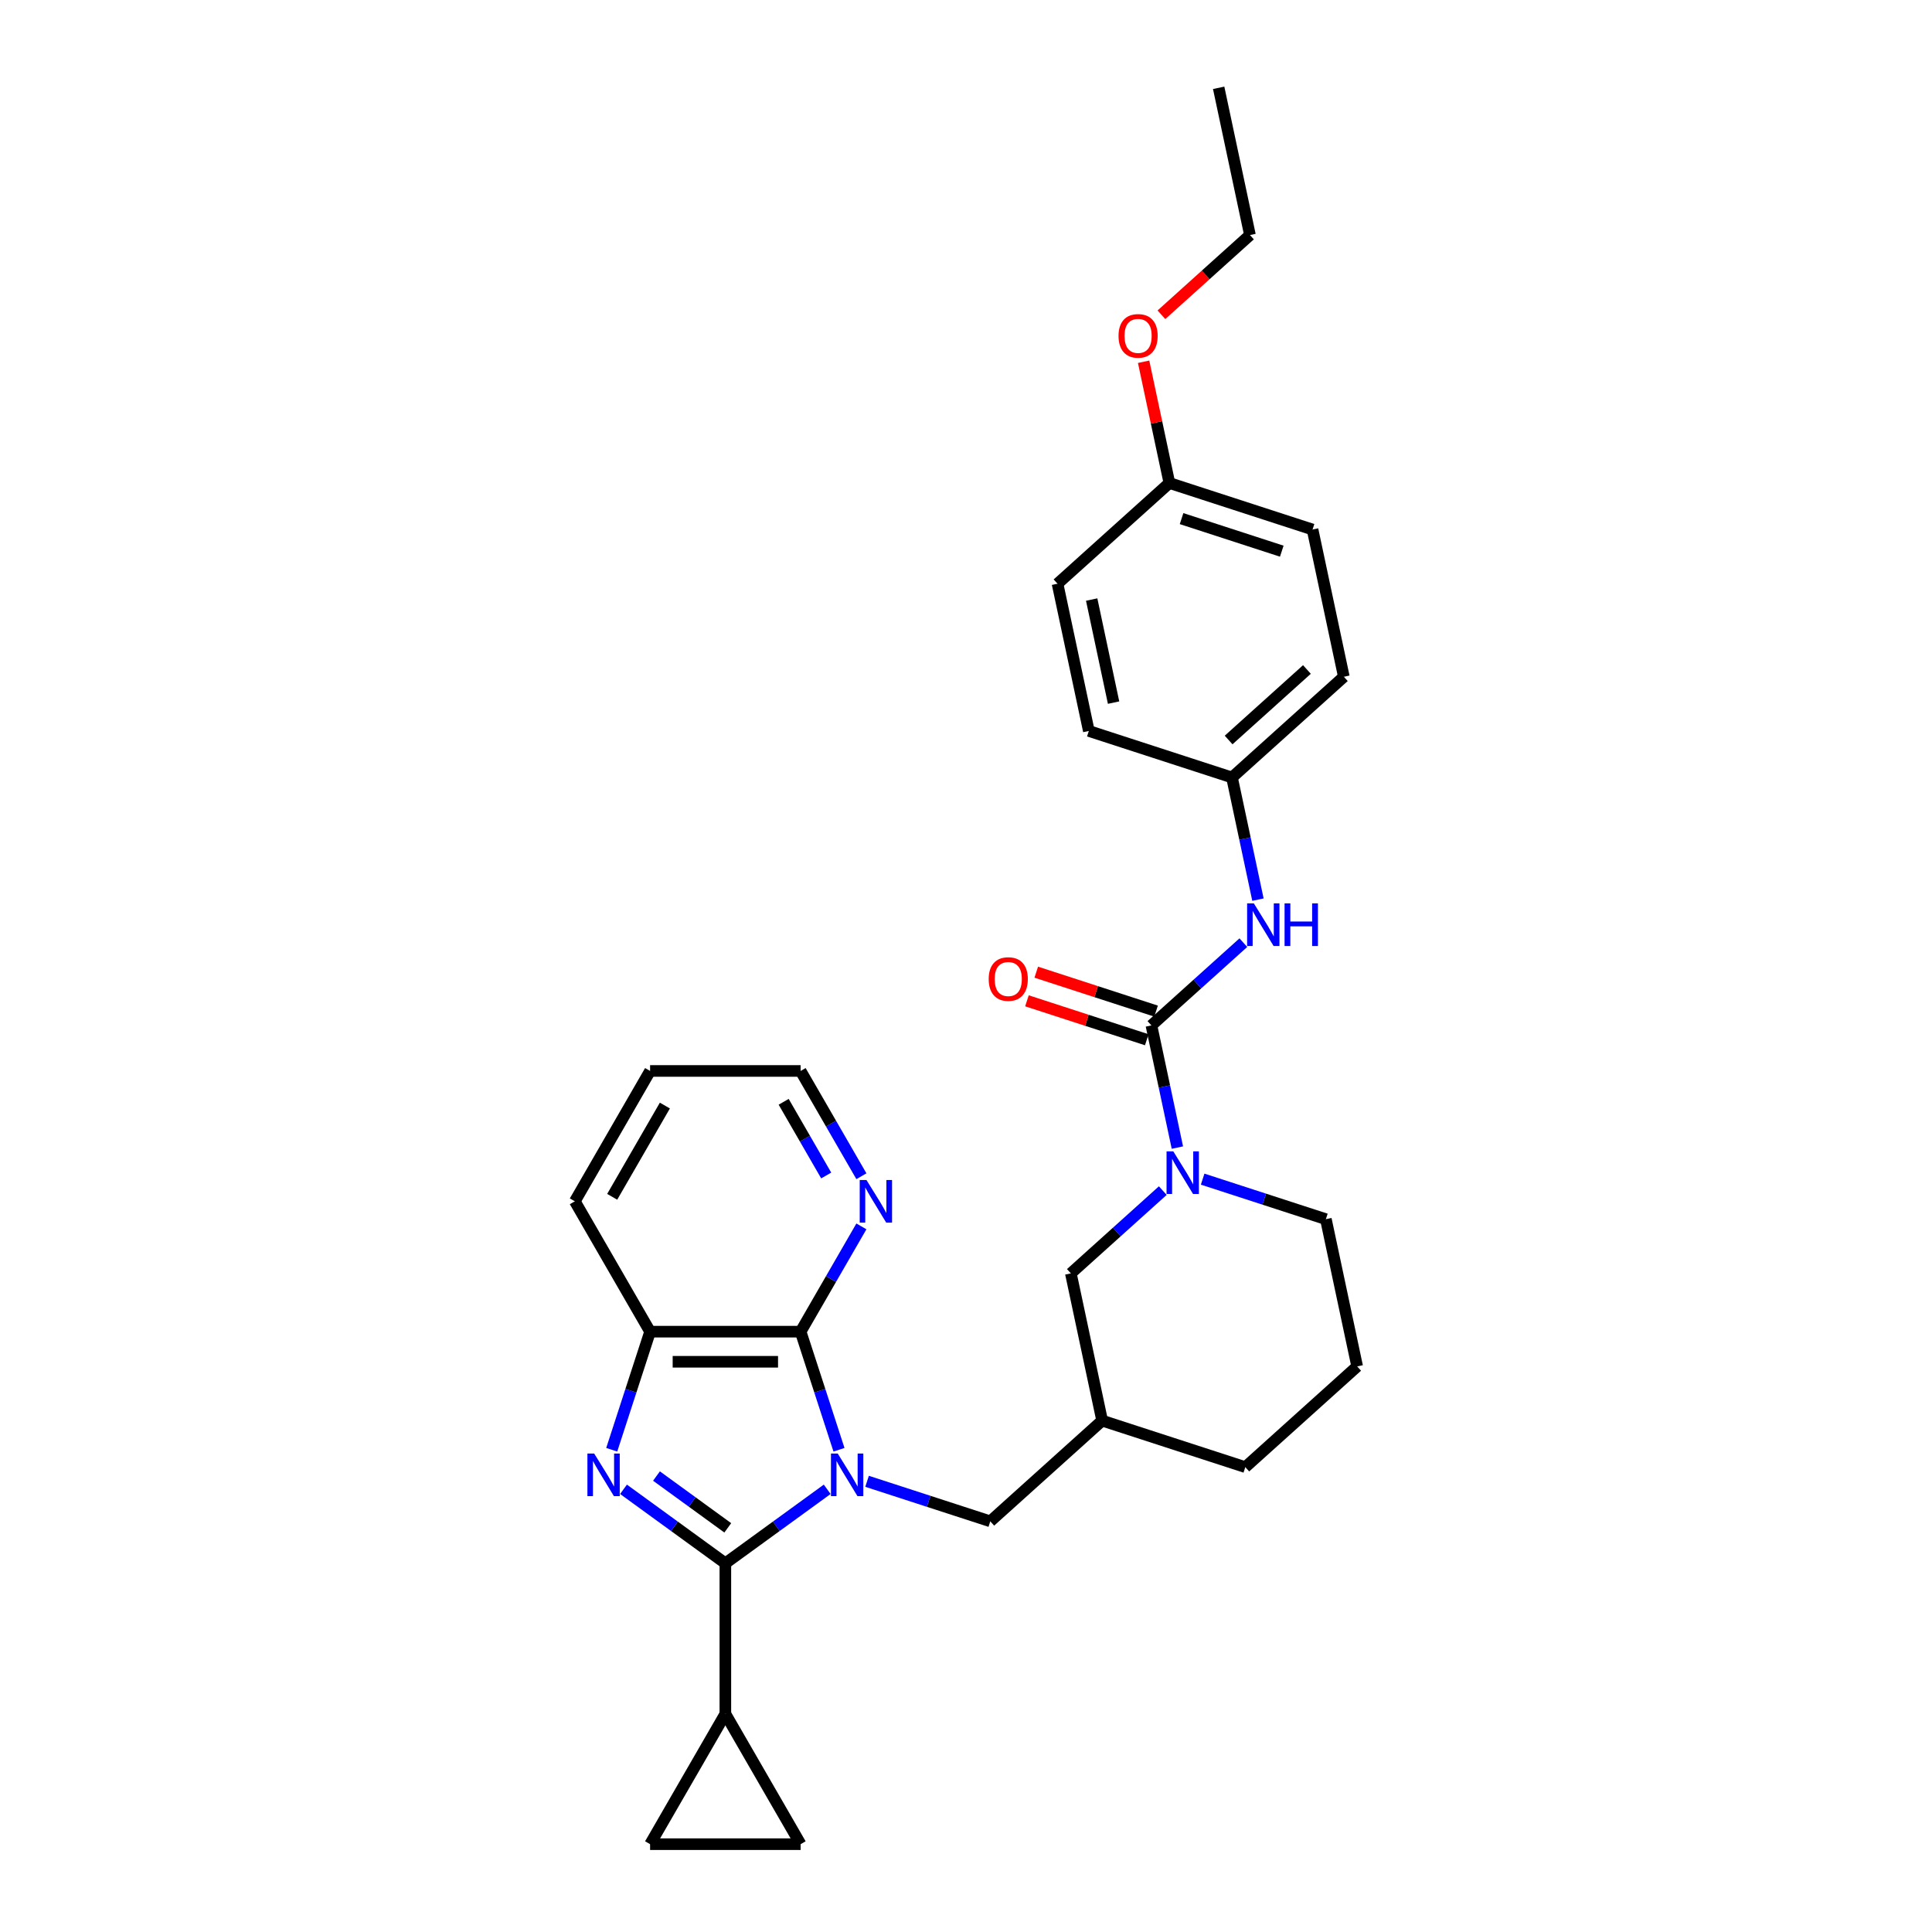 <?xml version='1.0' encoding='iso-8859-1'?>
<svg version='1.1' baseProfile='full'
              xmlns='http://www.w3.org/2000/svg'
                      xmlns:rdkit='http://www.rdkit.org/xml'
                      xmlns:xlink='http://www.w3.org/1999/xlink'
                  xml:space='preserve'
width='1000px' height='1000px' viewBox='0 0 1000 1000'>
<!-- END OF HEADER -->
<rect style='opacity:1.0;fill:#FFFFFF;stroke:none' width='1000' height='1000' x='0' y='0'> </rect>
<path class='bond-0' d='M 428.159,770.862 L 401.801,790.012' style='fill:none;fill-rule:evenodd;stroke:#0000FF;stroke-width:6px;stroke-linecap:butt;stroke-linejoin:miter;stroke-opacity:1' />
<path class='bond-0' d='M 401.801,790.012 L 375.443,809.162' style='fill:none;fill-rule:evenodd;stroke:#000000;stroke-width:6px;stroke-linecap:butt;stroke-linejoin:miter;stroke-opacity:1' />
<path class='bond-2' d='M 434.257,750.387 L 424.328,719.828' style='fill:none;fill-rule:evenodd;stroke:#0000FF;stroke-width:6px;stroke-linecap:butt;stroke-linejoin:miter;stroke-opacity:1' />
<path class='bond-2' d='M 424.328,719.828 L 414.399,689.269' style='fill:none;fill-rule:evenodd;stroke:#000000;stroke-width:6px;stroke-linecap:butt;stroke-linejoin:miter;stroke-opacity:1' />
<path class='bond-7' d='M 448.79,766.719 L 480.681,777.081' style='fill:none;fill-rule:evenodd;stroke:#0000FF;stroke-width:6px;stroke-linecap:butt;stroke-linejoin:miter;stroke-opacity:1' />
<path class='bond-7' d='M 480.681,777.081 L 512.572,787.443' style='fill:none;fill-rule:evenodd;stroke:#000000;stroke-width:6px;stroke-linecap:butt;stroke-linejoin:miter;stroke-opacity:1' />
<path class='bond-1' d='M 375.443,809.162 L 349.085,790.012' style='fill:none;fill-rule:evenodd;stroke:#000000;stroke-width:6px;stroke-linecap:butt;stroke-linejoin:miter;stroke-opacity:1' />
<path class='bond-1' d='M 349.085,790.012 L 322.727,770.862' style='fill:none;fill-rule:evenodd;stroke:#0000FF;stroke-width:6px;stroke-linecap:butt;stroke-linejoin:miter;stroke-opacity:1' />
<path class='bond-1' d='M 376.695,790.811 L 358.244,777.405' style='fill:none;fill-rule:evenodd;stroke:#000000;stroke-width:6px;stroke-linecap:butt;stroke-linejoin:miter;stroke-opacity:1' />
<path class='bond-1' d='M 358.244,777.405 L 339.794,764' style='fill:none;fill-rule:evenodd;stroke:#0000FF;stroke-width:6px;stroke-linecap:butt;stroke-linejoin:miter;stroke-opacity:1' />
<path class='bond-6' d='M 375.443,809.162 L 375.443,887.073' style='fill:none;fill-rule:evenodd;stroke:#000000;stroke-width:6px;stroke-linecap:butt;stroke-linejoin:miter;stroke-opacity:1' />
<path class='bond-30' d='M 316.629,750.387 L 326.559,719.828' style='fill:none;fill-rule:evenodd;stroke:#0000FF;stroke-width:6px;stroke-linecap:butt;stroke-linejoin:miter;stroke-opacity:1' />
<path class='bond-30' d='M 326.559,719.828 L 336.488,689.269' style='fill:none;fill-rule:evenodd;stroke:#000000;stroke-width:6px;stroke-linecap:butt;stroke-linejoin:miter;stroke-opacity:1' />
<path class='bond-5' d='M 414.399,689.269 L 336.488,689.269' style='fill:none;fill-rule:evenodd;stroke:#000000;stroke-width:6px;stroke-linecap:butt;stroke-linejoin:miter;stroke-opacity:1' />
<path class='bond-5' d='M 402.712,704.852 L 348.174,704.852' style='fill:none;fill-rule:evenodd;stroke:#000000;stroke-width:6px;stroke-linecap:butt;stroke-linejoin:miter;stroke-opacity:1' />
<path class='bond-11' d='M 414.399,689.269 L 430.129,662.023' style='fill:none;fill-rule:evenodd;stroke:#000000;stroke-width:6px;stroke-linecap:butt;stroke-linejoin:miter;stroke-opacity:1' />
<path class='bond-11' d='M 430.129,662.023 L 445.86,634.777' style='fill:none;fill-rule:evenodd;stroke:#0000FF;stroke-width:6px;stroke-linecap:butt;stroke-linejoin:miter;stroke-opacity:1' />
<path class='bond-3' d='M 595.973,530.761 L 602.693,562.375' style='fill:none;fill-rule:evenodd;stroke:#000000;stroke-width:6px;stroke-linecap:butt;stroke-linejoin:miter;stroke-opacity:1' />
<path class='bond-3' d='M 602.693,562.375 L 609.413,593.989' style='fill:none;fill-rule:evenodd;stroke:#0000FF;stroke-width:6px;stroke-linecap:butt;stroke-linejoin:miter;stroke-opacity:1' />
<path class='bond-8' d='M 595.973,530.761 L 619.765,509.339' style='fill:none;fill-rule:evenodd;stroke:#000000;stroke-width:6px;stroke-linecap:butt;stroke-linejoin:miter;stroke-opacity:1' />
<path class='bond-8' d='M 619.765,509.339 L 643.557,487.917' style='fill:none;fill-rule:evenodd;stroke:#0000FF;stroke-width:6px;stroke-linecap:butt;stroke-linejoin:miter;stroke-opacity:1' />
<path class='bond-14' d='M 598.38,523.351 L 567.37,513.275' style='fill:none;fill-rule:evenodd;stroke:#000000;stroke-width:6px;stroke-linecap:butt;stroke-linejoin:miter;stroke-opacity:1' />
<path class='bond-14' d='M 567.37,513.275 L 536.359,503.199' style='fill:none;fill-rule:evenodd;stroke:#FF0000;stroke-width:6px;stroke-linecap:butt;stroke-linejoin:miter;stroke-opacity:1' />
<path class='bond-14' d='M 593.565,538.171 L 562.555,528.095' style='fill:none;fill-rule:evenodd;stroke:#000000;stroke-width:6px;stroke-linecap:butt;stroke-linejoin:miter;stroke-opacity:1' />
<path class='bond-14' d='M 562.555,528.095 L 531.544,518.019' style='fill:none;fill-rule:evenodd;stroke:#FF0000;stroke-width:6px;stroke-linecap:butt;stroke-linejoin:miter;stroke-opacity:1' />
<path class='bond-4' d='M 601.856,616.257 L 578.064,637.68' style='fill:none;fill-rule:evenodd;stroke:#0000FF;stroke-width:6px;stroke-linecap:butt;stroke-linejoin:miter;stroke-opacity:1' />
<path class='bond-4' d='M 578.064,637.68 L 554.272,659.102' style='fill:none;fill-rule:evenodd;stroke:#000000;stroke-width:6px;stroke-linecap:butt;stroke-linejoin:miter;stroke-opacity:1' />
<path class='bond-33' d='M 622.487,610.321 L 654.378,620.683' style='fill:none;fill-rule:evenodd;stroke:#0000FF;stroke-width:6px;stroke-linecap:butt;stroke-linejoin:miter;stroke-opacity:1' />
<path class='bond-33' d='M 654.378,620.683 L 686.269,631.045' style='fill:none;fill-rule:evenodd;stroke:#000000;stroke-width:6px;stroke-linecap:butt;stroke-linejoin:miter;stroke-opacity:1' />
<path class='bond-22' d='M 336.488,689.269 L 297.532,621.797' style='fill:none;fill-rule:evenodd;stroke:#000000;stroke-width:6px;stroke-linecap:butt;stroke-linejoin:miter;stroke-opacity:1' />
<path class='bond-9' d='M 375.443,887.073 L 414.399,954.545' style='fill:none;fill-rule:evenodd;stroke:#000000;stroke-width:6px;stroke-linecap:butt;stroke-linejoin:miter;stroke-opacity:1' />
<path class='bond-10' d='M 375.443,887.073 L 336.488,954.545' style='fill:none;fill-rule:evenodd;stroke:#000000;stroke-width:6px;stroke-linecap:butt;stroke-linejoin:miter;stroke-opacity:1' />
<path class='bond-13' d='M 512.572,787.443 L 570.471,735.31' style='fill:none;fill-rule:evenodd;stroke:#000000;stroke-width:6px;stroke-linecap:butt;stroke-linejoin:miter;stroke-opacity:1' />
<path class='bond-15' d='M 651.113,465.649 L 644.393,434.034' style='fill:none;fill-rule:evenodd;stroke:#0000FF;stroke-width:6px;stroke-linecap:butt;stroke-linejoin:miter;stroke-opacity:1' />
<path class='bond-15' d='M 644.393,434.034 L 637.673,402.42' style='fill:none;fill-rule:evenodd;stroke:#000000;stroke-width:6px;stroke-linecap:butt;stroke-linejoin:miter;stroke-opacity:1' />
<path class='bond-31' d='M 414.399,954.545 L 336.488,954.545' style='fill:none;fill-rule:evenodd;stroke:#000000;stroke-width:6px;stroke-linecap:butt;stroke-linejoin:miter;stroke-opacity:1' />
<path class='bond-26' d='M 445.86,608.817 L 430.129,581.57' style='fill:none;fill-rule:evenodd;stroke:#0000FF;stroke-width:6px;stroke-linecap:butt;stroke-linejoin:miter;stroke-opacity:1' />
<path class='bond-26' d='M 430.129,581.57 L 414.399,554.324' style='fill:none;fill-rule:evenodd;stroke:#000000;stroke-width:6px;stroke-linecap:butt;stroke-linejoin:miter;stroke-opacity:1' />
<path class='bond-26' d='M 427.646,608.434 L 416.635,589.361' style='fill:none;fill-rule:evenodd;stroke:#0000FF;stroke-width:6px;stroke-linecap:butt;stroke-linejoin:miter;stroke-opacity:1' />
<path class='bond-26' d='M 416.635,589.361 L 405.623,570.289' style='fill:none;fill-rule:evenodd;stroke:#000000;stroke-width:6px;stroke-linecap:butt;stroke-linejoin:miter;stroke-opacity:1' />
<path class='bond-12' d='M 554.272,659.102 L 570.471,735.31' style='fill:none;fill-rule:evenodd;stroke:#000000;stroke-width:6px;stroke-linecap:butt;stroke-linejoin:miter;stroke-opacity:1' />
<path class='bond-25' d='M 570.471,735.31 L 644.569,759.386' style='fill:none;fill-rule:evenodd;stroke:#000000;stroke-width:6px;stroke-linecap:butt;stroke-linejoin:miter;stroke-opacity:1' />
<path class='bond-18' d='M 637.673,402.42 L 563.576,378.345' style='fill:none;fill-rule:evenodd;stroke:#000000;stroke-width:6px;stroke-linecap:butt;stroke-linejoin:miter;stroke-opacity:1' />
<path class='bond-19' d='M 637.673,402.42 L 695.572,350.288' style='fill:none;fill-rule:evenodd;stroke:#000000;stroke-width:6px;stroke-linecap:butt;stroke-linejoin:miter;stroke-opacity:1' />
<path class='bond-19' d='M 635.932,383.021 L 676.461,346.528' style='fill:none;fill-rule:evenodd;stroke:#000000;stroke-width:6px;stroke-linecap:butt;stroke-linejoin:miter;stroke-opacity:1' />
<path class='bond-16' d='M 686.269,631.045 L 702.468,707.253' style='fill:none;fill-rule:evenodd;stroke:#000000;stroke-width:6px;stroke-linecap:butt;stroke-linejoin:miter;stroke-opacity:1' />
<path class='bond-17' d='M 605.276,250.004 L 679.374,274.079' style='fill:none;fill-rule:evenodd;stroke:#000000;stroke-width:6px;stroke-linecap:butt;stroke-linejoin:miter;stroke-opacity:1' />
<path class='bond-17' d='M 611.576,268.435 L 663.444,285.288' style='fill:none;fill-rule:evenodd;stroke:#000000;stroke-width:6px;stroke-linecap:butt;stroke-linejoin:miter;stroke-opacity:1' />
<path class='bond-23' d='M 605.276,250.004 L 598.606,218.623' style='fill:none;fill-rule:evenodd;stroke:#000000;stroke-width:6px;stroke-linecap:butt;stroke-linejoin:miter;stroke-opacity:1' />
<path class='bond-23' d='M 598.606,218.623 L 591.936,187.243' style='fill:none;fill-rule:evenodd;stroke:#FF0000;stroke-width:6px;stroke-linecap:butt;stroke-linejoin:miter;stroke-opacity:1' />
<path class='bond-34' d='M 605.276,250.004 L 547.377,302.136' style='fill:none;fill-rule:evenodd;stroke:#000000;stroke-width:6px;stroke-linecap:butt;stroke-linejoin:miter;stroke-opacity:1' />
<path class='bond-20' d='M 563.576,378.345 L 547.377,302.136' style='fill:none;fill-rule:evenodd;stroke:#000000;stroke-width:6px;stroke-linecap:butt;stroke-linejoin:miter;stroke-opacity:1' />
<path class='bond-20' d='M 576.388,363.674 L 565.049,310.328' style='fill:none;fill-rule:evenodd;stroke:#000000;stroke-width:6px;stroke-linecap:butt;stroke-linejoin:miter;stroke-opacity:1' />
<path class='bond-21' d='M 695.572,350.288 L 679.374,274.079' style='fill:none;fill-rule:evenodd;stroke:#000000;stroke-width:6px;stroke-linecap:butt;stroke-linejoin:miter;stroke-opacity:1' />
<path class='bond-32' d='M 297.532,621.797 L 336.488,554.324' style='fill:none;fill-rule:evenodd;stroke:#000000;stroke-width:6px;stroke-linecap:butt;stroke-linejoin:miter;stroke-opacity:1' />
<path class='bond-32' d='M 316.87,619.467 L 344.139,572.236' style='fill:none;fill-rule:evenodd;stroke:#000000;stroke-width:6px;stroke-linecap:butt;stroke-linejoin:miter;stroke-opacity:1' />
<path class='bond-27' d='M 601.154,162.922 L 624.065,142.292' style='fill:none;fill-rule:evenodd;stroke:#FF0000;stroke-width:6px;stroke-linecap:butt;stroke-linejoin:miter;stroke-opacity:1' />
<path class='bond-27' d='M 624.065,142.292 L 646.977,121.663' style='fill:none;fill-rule:evenodd;stroke:#000000;stroke-width:6px;stroke-linecap:butt;stroke-linejoin:miter;stroke-opacity:1' />
<path class='bond-24' d='M 702.468,707.253 L 644.569,759.386' style='fill:none;fill-rule:evenodd;stroke:#000000;stroke-width:6px;stroke-linecap:butt;stroke-linejoin:miter;stroke-opacity:1' />
<path class='bond-28' d='M 414.399,554.324 L 336.488,554.324' style='fill:none;fill-rule:evenodd;stroke:#000000;stroke-width:6px;stroke-linecap:butt;stroke-linejoin:miter;stroke-opacity:1' />
<path class='bond-29' d='M 646.977,121.663 L 630.778,45.455' style='fill:none;fill-rule:evenodd;stroke:#000000;stroke-width:6px;stroke-linecap:butt;stroke-linejoin:miter;stroke-opacity:1' />
<path  class='atom-0' d='M 433.597 752.335
L 440.827 764.021
Q 441.544 765.175, 442.697 767.263
Q 443.85 769.351, 443.913 769.475
L 443.913 752.335
L 446.842 752.335
L 446.842 774.399
L 443.819 774.399
L 436.059 761.622
Q 435.155 760.126, 434.189 758.412
Q 433.254 756.698, 432.974 756.168
L 432.974 774.399
L 430.107 774.399
L 430.107 752.335
L 433.597 752.335
' fill='#0000FF'/>
<path  class='atom-2' d='M 307.535 752.335
L 314.765 764.021
Q 315.482 765.175, 316.635 767.263
Q 317.788 769.351, 317.85 769.475
L 317.85 752.335
L 320.78 752.335
L 320.78 774.399
L 317.757 774.399
L 309.997 761.622
Q 309.093 760.126, 308.127 758.412
Q 307.192 756.698, 306.911 756.168
L 306.911 774.399
L 304.044 774.399
L 304.044 752.335
L 307.535 752.335
' fill='#0000FF'/>
<path  class='atom-5' d='M 607.294 595.937
L 614.524 607.624
Q 615.241 608.777, 616.394 610.865
Q 617.547 612.953, 617.61 613.078
L 617.61 595.937
L 620.539 595.937
L 620.539 618.002
L 617.516 618.002
L 609.756 605.224
Q 608.852 603.728, 607.886 602.014
Q 606.951 600.3, 606.671 599.77
L 606.671 618.002
L 603.804 618.002
L 603.804 595.937
L 607.294 595.937
' fill='#0000FF'/>
<path  class='atom-9' d='M 648.995 467.596
L 656.225 479.283
Q 656.942 480.436, 658.095 482.524
Q 659.248 484.612, 659.31 484.737
L 659.31 467.596
L 662.24 467.596
L 662.24 489.661
L 659.217 489.661
L 651.457 476.883
Q 650.553 475.387, 649.587 473.673
Q 648.652 471.959, 648.371 471.43
L 648.371 489.661
L 645.504 489.661
L 645.504 467.596
L 648.995 467.596
' fill='#0000FF'/>
<path  class='atom-9' d='M 664.889 467.596
L 667.88 467.596
L 667.88 476.977
L 679.162 476.977
L 679.162 467.596
L 682.154 467.596
L 682.154 489.661
L 679.162 489.661
L 679.162 479.47
L 667.88 479.47
L 667.88 489.661
L 664.889 489.661
L 664.889 467.596
' fill='#0000FF'/>
<path  class='atom-12' d='M 448.477 610.764
L 455.707 622.451
Q 456.424 623.604, 457.577 625.692
Q 458.73 627.78, 458.792 627.905
L 458.792 610.764
L 461.722 610.764
L 461.722 632.829
L 458.699 632.829
L 450.939 620.051
Q 450.035 618.556, 449.069 616.841
Q 448.134 615.127, 447.854 614.598
L 447.854 632.829
L 444.986 632.829
L 444.986 610.764
L 448.477 610.764
' fill='#0000FF'/>
<path  class='atom-15' d='M 511.747 506.748
Q 511.747 501.45, 514.365 498.489
Q 516.982 495.529, 521.875 495.529
Q 526.768 495.529, 529.386 498.489
Q 532.004 501.45, 532.004 506.748
Q 532.004 512.108, 529.355 515.162
Q 526.706 518.185, 521.875 518.185
Q 517.014 518.185, 514.365 515.162
Q 511.747 512.139, 511.747 506.748
M 521.875 515.692
Q 525.241 515.692, 527.049 513.448
Q 528.887 511.173, 528.887 506.748
Q 528.887 502.416, 527.049 500.234
Q 525.241 498.022, 521.875 498.022
Q 518.51 498.022, 516.671 500.203
Q 514.863 502.385, 514.863 506.748
Q 514.863 511.204, 516.671 513.448
Q 518.51 515.692, 521.875 515.692
' fill='#FF0000'/>
<path  class='atom-24' d='M 578.949 173.858
Q 578.949 168.56, 581.567 165.599
Q 584.185 162.639, 589.078 162.639
Q 593.97 162.639, 596.588 165.599
Q 599.206 168.56, 599.206 173.858
Q 599.206 179.218, 596.557 182.272
Q 593.908 185.295, 589.078 185.295
Q 584.216 185.295, 581.567 182.272
Q 578.949 179.249, 578.949 173.858
M 589.078 182.802
Q 592.443 182.802, 594.251 180.558
Q 596.09 178.283, 596.09 173.858
Q 596.09 169.526, 594.251 167.344
Q 592.443 165.132, 589.078 165.132
Q 585.712 165.132, 583.873 167.313
Q 582.066 169.495, 582.066 173.858
Q 582.066 178.314, 583.873 180.558
Q 585.712 182.802, 589.078 182.802
' fill='#FF0000'/>
</svg>
